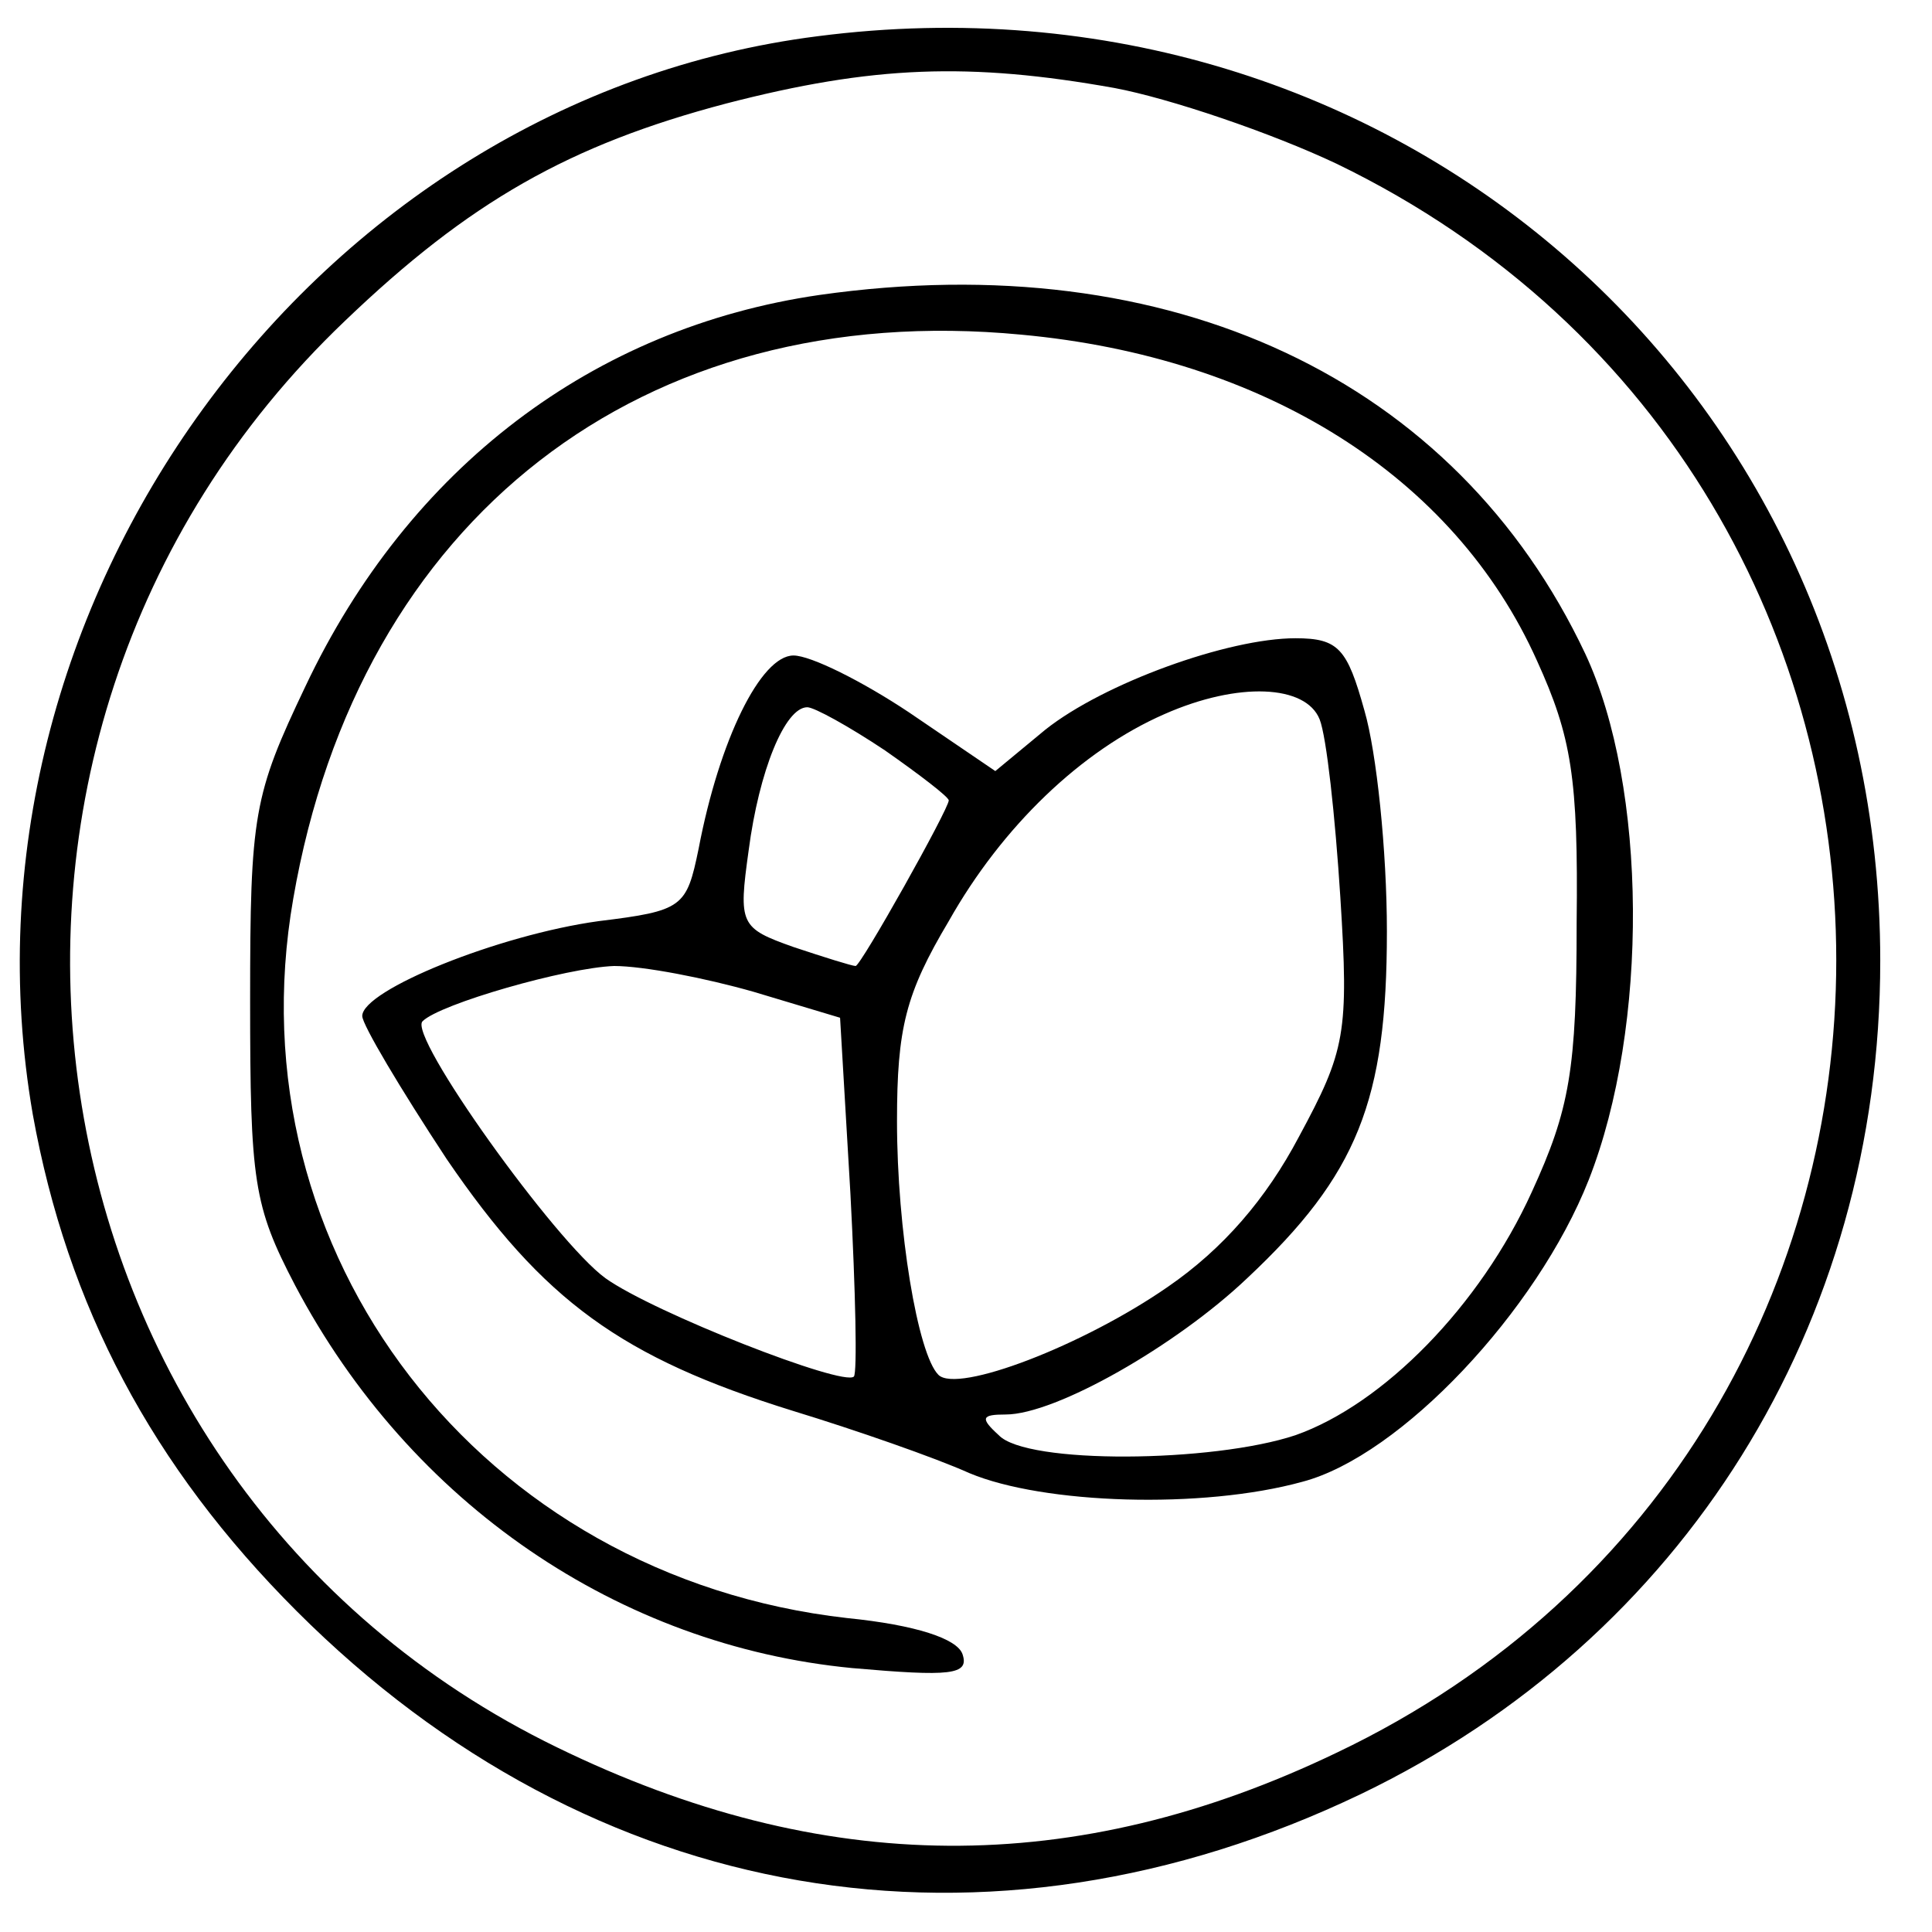 <?xml version="1.0" standalone="no"?>
<!DOCTYPE svg PUBLIC "-//W3C//DTD SVG 20010904//EN"
 "http://www.w3.org/TR/2001/REC-SVG-20010904/DTD/svg10.dtd">
<svg version="1.0" xmlns="http://www.w3.org/2000/svg"
 width="112pt" height="112pt" viewBox="0 0 112 112"
 preserveAspectRatio="xMidYMid meet">
<g transform="translate(0,112) scale(0.1,-0.1)"
fill="#000000" stroke="none">
<path d="M474 1099 c-292 -37 -506 -330 -455 -625 20 -111 69 -204 153 -288
171 -171 400 -210 617 -106 187 90 301 272 301 483 0 332 -283 579 -616 536z
m172 -30 c32 -6 91 -26 129 -44 386 -187 386 -737 0 -921 -152 -73 -298 -72
-452 3 -317 154 -380 582 -123 827 72 69 130 102 221 126 85 22 141 24 225 9z"/>
<path d="M475 949 c-131 -19 -238 -100 -298 -227 -30 -63 -32 -74 -32 -182 0
-105 2 -119 26 -165 67 -127 188 -209 323 -222 57 -5 68 -4 64 8 -3 9 -27 17
-67 21 -212 24 -357 211 -321 417 38 220 202 348 422 327 141 -13 251 -82 299
-189 20 -44 24 -68 23 -152 0 -85 -4 -108 -26 -156 -30 -66 -86 -123 -137
-141 -48 -16 -156 -17 -172 0 -11 10 -10 12 4 12 29 0 99 40 140 79 64 60 81
103 81 201 0 47 -6 104 -13 128 -10 36 -15 42 -40 42 -39 0 -111 -26 -145 -53
l-29 -24 -50 34 c-27 18 -57 33 -67 33 -19 0 -43 -49 -55 -112 -7 -34 -9 -36
-58 -42 -58 -8 -137 -40 -137 -55 0 -5 22 -42 49 -83 56 -82 101 -115 201
-146 36 -11 82 -27 102 -36 43 -18 135 -21 193 -5 57 15 136 99 166 175 35 89
34 228 -2 305 -75 159 -240 237 -444 208z m290 -246 c4 -10 9 -56 12 -103 5
-79 3 -89 -24 -139 -19 -36 -44 -65 -76 -87 -49 -34 -122 -62 -133 -51 -12 12
-24 84 -24 147 0 54 5 74 30 116 31 55 77 99 125 120 43 19 82 17 90 -3z
m-252 -18 c20 -14 37 -27 37 -29 0 -5 -51 -96 -54 -96 -2 0 -18 5 -36 11 -31
11 -32 13 -26 56 6 46 21 83 34 83 4 0 24 -11 45 -25z m-76 -140 l50 -15 6
-102 c3 -57 4 -104 2 -106 -6 -6 -116 37 -144 57 -29 21 -115 141 -106 149 10
10 83 31 111 32 17 0 53 -7 81 -15z"/>
</g>
</svg>
